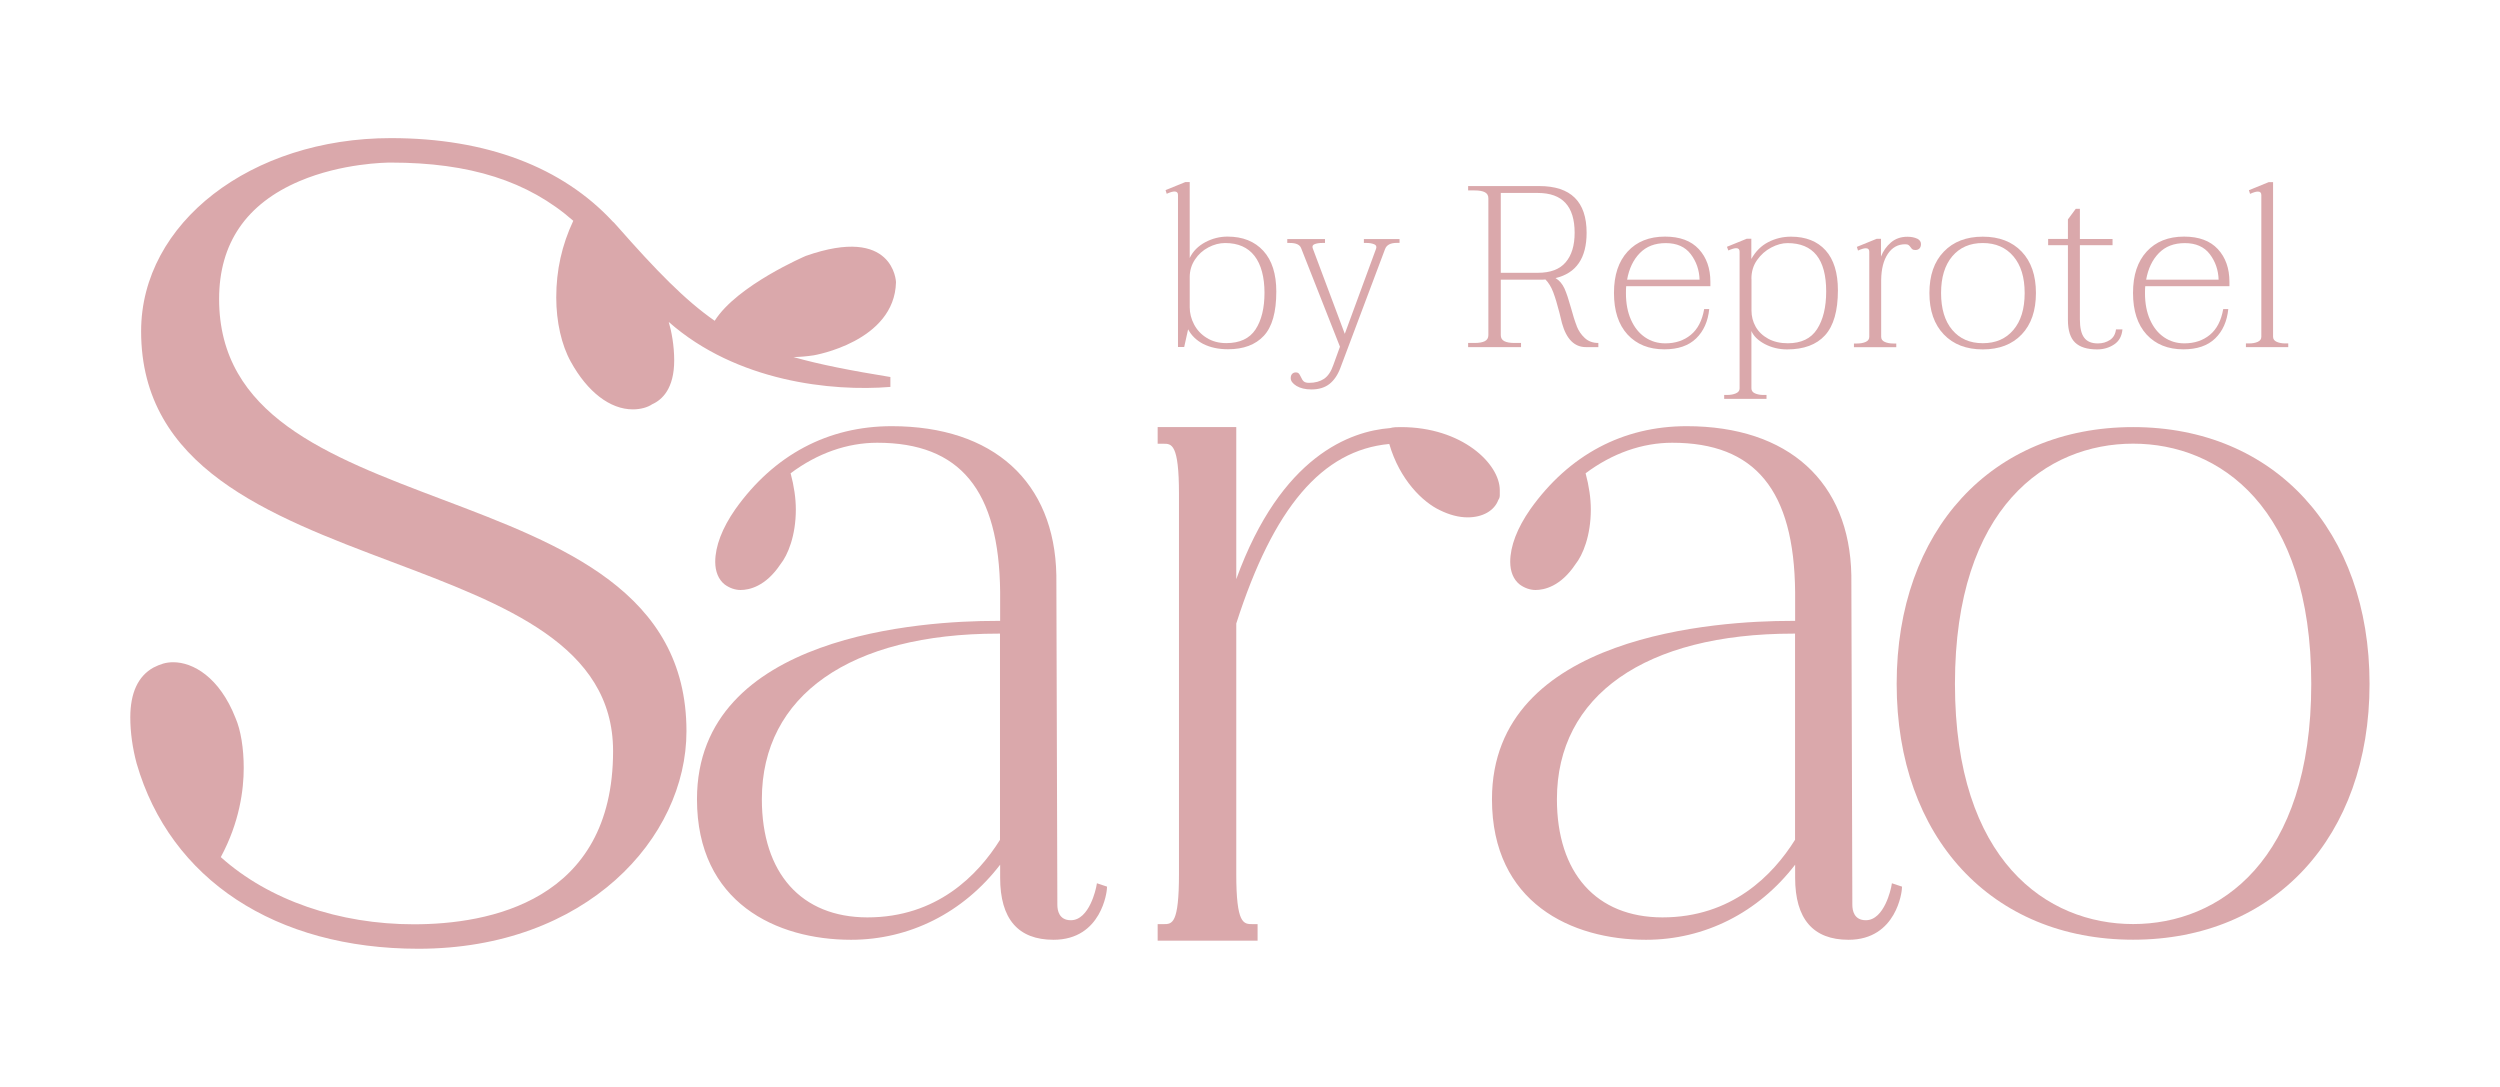 <svg xmlns="http://www.w3.org/2000/svg" id="Capa_1" data-name="Capa 1" viewBox="0 0 325.98 141.73"><defs><style> .cls-1 { fill: #daa8ab; } </style></defs><path class="cls-1" d="M142.92,115.75v-.02s-.84,4.26-3.29,4.26c-1.53,0-1.76-1.26-1.76-2.01l-.13-42.96c-.22-12.19-8.21-19.45-21.48-19.45-8.29,0-15.34,3.74-20.38,10.83-1.71,2.45-2.62,4.82-2.62,6.86,0,1.27.43,2.31,1.22,2.94.63.47,1.37.73,2.08.73,1.11,0,3.26-.44,5.2-3.35.97-1.21,2.01-3.73,2.01-7.14,0-1.46-.23-3.05-.68-4.73,3.49-2.61,7.39-3.98,11.29-3.98,10.81,0,15.9,6.18,16.03,19.45v3.78h-.62c-9.13,0-38.91,1.68-38.91,23.25,0,13.51,10.38,18.33,20.09,18.33,7.64,0,14.65-3.55,19.44-9.79v1.7c0,5.37,2.34,8.09,6.96,8.09,6.34,0,6.95-6.47,6.95-6.53l.03-.4-1.32-.44-.11.58ZM130.4,109.5c-2.91,4.65-8.26,10.12-17.3,10.12h0c-8.62-.01-13.76-5.77-13.76-15.41,0-13.52,11.52-21.59,30.81-21.59h.24v26.88Z"></path><path class="cls-1" d="M195.37,65.19h0c.19-.26.19-.51.19-.65v-.63c0-3.43-4.91-8.22-12.89-8.22-.53,0-.95,0-1.43.13-5.09.4-14.2,3.56-20.04,19.7v-19.83h-10.25v2.17h.77c1.04,0,2.01,0,2.01,6.56v49.52c0,6.56-.89,6.56-2.01,6.56h-.77v2.16h13.03v-2.16h-.64c-1.2,0-2.14,0-2.14-6.56v-32.64c4.85-15.14,11.2-22.59,19.95-23.41,1.37,4.71,4.39,7.59,6.59,8.63,1.25.62,2.47.94,3.64.94,1.95,0,3.47-.87,3.99-2.27Z"></path><path class="cls-1" d="M246.58,115.75v-.02s-.84,4.26-3.29,4.26c-1.53,0-1.76-1.26-1.76-2.01l-.13-42.96c-.22-12.19-8.21-19.45-21.48-19.45-8.29,0-15.34,3.74-20.38,10.83-1.71,2.45-2.62,4.82-2.62,6.86,0,1.27.43,2.31,1.22,2.94.63.47,1.37.73,2.08.73,1.11,0,3.26-.44,5.2-3.35.97-1.21,2.01-3.73,2.01-7.14,0-1.46-.23-3.05-.68-4.73,3.49-2.61,7.39-3.98,11.29-3.98,10.81,0,15.9,6.18,16.03,19.45v3.78h-.62c-9.13,0-38.91,1.68-38.91,23.25,0,13.51,10.38,18.33,20.09,18.33,7.64,0,14.65-3.55,19.44-9.79v1.7c0,5.37,2.34,8.09,6.96,8.09,6.34,0,6.95-6.47,6.95-6.53l.03-.4-1.32-.44-.11.58ZM234.06,109.5c-2.91,4.65-8.26,10.12-17.3,10.12h.01c-8.62-.01-13.76-5.77-13.76-15.41,0-13.52,11.52-21.59,30.81-21.59h.24v26.88Z"></path><path class="cls-1" d="M278.14,55.69c-18.44,0-30.83,13.46-30.83,33.48s12.39,33.36,30.83,33.36,30.83-13.41,30.83-33.36-12.39-33.48-30.83-33.48ZM278.14,120.49c-11.23,0-23.23-8.23-23.23-31.32s12-31.32,23.23-31.32,23.23,8.23,23.23,31.32-12,31.32-23.23,31.32Z"></path><path class="cls-1" d="M57.63,65.11c-14.95-5.65-29.06-10.99-29.06-26.12,0-7.25,3.53-12.42,10.5-15.38,5.52-2.34,11.24-2.41,11.88-2.41,10.32,0,17.9,2.41,23.8,7.59-1.49,3.17-2.22,6.45-2.22,10,0,3.16.69,6.21,1.9,8.38,2.17,3.94,5.12,6.21,8.09,6.21.99,0,1.93-.26,2.52-.67,1.31-.58,2.87-2.05,2.87-5.72,0-1.94-.35-3.78-.71-5.01,8.83,7.79,21.26,9.1,28.9,8.47v-1.29c-5.17-.84-9.21-1.63-12.64-2.6h.03c.84-.02,1.71-.09,2.62-.23,0,0,10.54-1.76,10.72-9.54,0,0-.24-7.47-11.76-3.42,0,0-8.97,3.83-11.88,8.46-3.89-2.71-7.62-6.55-12.77-12.4-.04-.04-.08-.09-.12-.13-.09-.1-.16-.18-.25-.28-.02-.02-.08-.07-.14-.12-6.58-7.1-16.46-10.89-28.94-10.89-18.26,0-32.57,11.06-32.57,25.18,0,17.74,16.61,24.01,32.68,30.07,14.84,5.6,28.86,10.89,28.86,24.68,0,19.65-16.28,22.58-25.98,22.58s-18.88-3.11-25.17-8.76c2.46-4.56,2.99-8.82,2.99-11.63,0-2.56-.39-4.94-1.06-6.48-2.1-5.38-5.58-7.3-8.13-7.3-.99,0-1.71.26-2.59.7-1.99,1.11-3.01,3.29-3.01,6.49,0,1.95.29,4.02.83,6.02,4.38,15.12,18.11,24.15,36.73,24.15,21.88,0,34.96-14.42,34.96-28.37,0-18.17-16.21-24.3-31.88-30.23Z"></path><path class="cls-1" d="M153.15,24.97c.3,0,.45.15.45.45v19.83h.81l.51-2.31c.43.81,1.08,1.44,1.97,1.91h.01c.89.45,1.96.69,3.22.69,2.02,0,3.58-.58,4.67-1.75,1.09-1.17,1.63-3.09,1.63-5.77,0-2.3-.56-4.07-1.69-5.31-1.14-1.24-2.69-1.86-4.67-1.86-1.01,0-1.97.24-2.9.73-.93.5-1.61,1.18-2.03,2.06v-9.9h-.57l-2.58,1.05.15.48c.44-.2.78-.3,1.02-.3ZM155.13,36.13c0-.84.23-1.6.68-2.28.44-.68,1.03-1.21,1.75-1.59.72-.38,1.45-.57,2.19-.57,1.69,0,2.96.56,3.83,1.68s1.3,2.8,1.3,4.8-.39,3.6-1.17,4.79h0c-.78,1.18-2.05,1.78-3.81,1.78-.98,0-1.83-.23-2.55-.68-.72-.44-1.27-1.03-1.65-1.75-.38-.72-.57-1.47-.57-2.25v-3.93Z"></path><path class="cls-1" d="M169.65,32.34l5.07,12.87-.87,2.4c-.29.85-.7,1.44-1.21,1.79-.52.34-1.16.52-1.94.52-.32,0-.55-.06-.69-.18s-.26-.3-.36-.54c-.03-.04-.06-.11-.11-.21-.05-.11-.11-.2-.19-.29-.08-.09-.21-.14-.39-.14-.2,0-.36.07-.48.2s-.18.31-.18.55c0,.36.25.7.75,1.01.5.3,1.15.46,1.95.46.96,0,1.75-.24,2.36-.72.6-.48,1.08-1.18,1.42-2.1l5.82-15.48c.2-.54.71-.81,1.53-.81h.36v-.5h-4.65v.51h.39c.37,0,.68.06.95.17.26.1.35.3.25.58l-4.08,11.1-4.17-11.13c-.11-.28-.02-.47.25-.57.27-.1.59-.15.95-.15h.39v-.51h-4.92v.51h.36c.78,0,1.26.22,1.44.66Z"></path><path class="cls-1" d="M198.33,44.72h-.84c-.6,0-1.05-.08-1.35-.24-.3-.16-.45-.42-.45-.78v-7.23h5.01c.36,0,.63,0,.81-.03.42.42.76.98,1.02,1.67s.53,1.58.81,2.68c.08.38.19.83.33,1.35.58,2.08,1.62,3.12,3.12,3.12h1.62v-.54c-.72,0-1.31-.22-1.77-.65-.46-.42-.81-.94-1.05-1.54h.01c-.24-.6-.5-1.42-.78-2.46-.29-1.04-.56-1.86-.83-2.46-.28-.6-.66-1.05-1.16-1.35,2.7-.64,4.05-2.61,4.05-5.91,0-4.06-2.06-6.09-6.18-6.09h-9.27v.57h.84c.6,0,1.05.08,1.35.24.3.16.45.42.45.78v17.85c0,.36-.15.62-.45.78-.3.16-.75.24-1.35.24h-.84v.54h6.9v-.54ZM195.69,25.16h4.83c3.2,0,4.8,1.73,4.8,5.19,0,1.66-.39,2.94-1.17,3.85-.78.92-1.99,1.37-3.63,1.37h-4.83v-10.41Z"></path><path class="cls-1" d="M217.02,45.55c1.78,0,3.16-.47,4.14-1.42.98-.95,1.55-2.23,1.71-3.83h-.66c-.26,1.5-.84,2.62-1.74,3.36-.9.74-2.01,1.11-3.33,1.11-.98,0-1.86-.26-2.64-.79-.78-.53-1.39-1.29-1.83-2.28-.44-.98-.66-2.14-.66-3.46,0-.4.01-.7.03-.9v-.02h10.98v-.57c0-1.75-.5-3.18-1.51-4.27s-2.48-1.63-4.4-1.63c-2.06,0-3.69.65-4.88,1.95s-1.78,3.07-1.78,5.4.59,4.13,1.77,5.42c1.18,1.28,2.78,1.93,4.8,1.93ZM213.83,32.99c.85-.86,1.95-1.29,3.38-1.29s2.52.48,3.25,1.44c.73.96,1.11,2.07,1.15,3.33h-9.45c.26-1.46.82-2.62,1.67-3.48Z"></path><path class="cls-1" d="M230.34,51.5h-.39c-.44,0-.81-.07-1.12-.21s-.46-.36-.46-.66v-7.47c.28.66.86,1.23,1.74,1.7.88.46,1.85.7,2.91.7,2.18,0,3.83-.61,4.95-1.84s1.68-3.19,1.68-5.87c0-2.28-.54-4.02-1.61-5.21-1.07-1.18-2.57-1.78-4.51-1.78-1.07,0-2.05.24-2.96.71-.92.47-1.65,1.2-2.21,2.2v-2.64h-.6l-2.58,1.05.18.48c.46-.2.8-.3,1.02-.3.3,0,.45.15.45.45v17.85c0,.28-.16.49-.48.63s-.7.21-1.14.21h-.39v.51h5.52v-.51ZM228.37,36.35c0-.92.24-1.73.73-2.43.49-.7,1.11-1.25,1.85-1.64.74-.39,1.45-.58,2.13-.58,3.36,0,5.04,2.1,5.04,6.3,0,2.06-.4,3.7-1.19,4.92h0c-.79,1.23-2.06,1.84-3.82,1.84-.98,0-1.83-.2-2.55-.59-.71-.39-1.26-.91-1.63-1.56-.37-.65-.55-1.36-.55-2.12v-4.14Z"></path><path class="cls-1" d="M247.26,44.79h-.39c-.44,0-.81-.07-1.12-.21-.31-.14-.46-.36-.46-.66v-7.41c.02-1.45.31-2.58.87-3.41s1.31-1.25,2.25-1.25c.2,0,.35.03.45.1.1.08.19.17.27.29s.16.21.24.27.21.09.39.09c.22,0,.4-.07.53-.21.13-.14.19-.33.19-.57,0-.31-.17-.54-.5-.71h-.02c-.32-.15-.74-.24-1.24-.24-.86,0-1.58.25-2.16.75-.58.5-1.01,1.11-1.29,1.83v-2.31h-.57l-2.58,1.05.15.48c.44-.2.78-.3,1.02-.3.3,0,.45.15.45.45v11.1c0,.3-.15.52-.46.66-.31.14-.68.21-1.12.21h-.42v.48h5.52v-.48Z"></path><path class="cls-1" d="M258.54,45.56c2.14,0,3.83-.65,5.07-1.95s1.86-3.1,1.86-5.4-.62-4.1-1.86-5.4c-1.24-1.3-2.93-1.95-5.07-1.95s-3.83.65-5.08,1.95c-1.26,1.3-1.88,3.1-1.88,5.4s.63,4.1,1.88,5.4c1.24,1.3,2.94,1.95,5.08,1.95ZM254.56,33.42c.97-1.15,2.3-1.73,3.98-1.73s3.01.58,3.99,1.73c.98,1.16,1.47,2.73,1.47,4.79s-.49,3.66-1.47,4.81c-.98,1.16-2.3,1.73-3.99,1.73s-3.01-.58-3.98-1.73c-.97-1.14-1.46-2.77-1.46-4.81s.49-3.64,1.46-4.79Z"></path><path class="cls-1" d="M269.64,41.72c0,1.36.31,2.34.93,2.94.62.6,1.58.9,2.88.9.84,0,1.58-.22,2.22-.65.64-.42,1-1.08,1.08-1.96h-.84c-.08.62-.34,1.08-.79,1.38-.46.3-.98.45-1.58.45-.82,0-1.41-.25-1.78-.75-.38-.5-.56-1.3-.56-2.4v-9.66h4.26v-.81h-4.26v-3.93h-.54l-1.02,1.38v2.55h-2.58v.81h2.58v9.75Z"></path><path class="cls-1" d="M284.7,45.55c1.78,0,3.16-.47,4.14-1.42.98-.95,1.55-2.23,1.71-3.83h-.66c-.26,1.5-.84,2.62-1.74,3.36-.9.74-2.01,1.11-3.33,1.11-.98,0-1.86-.26-2.64-.79-.78-.53-1.39-1.29-1.83-2.28-.44-.98-.66-2.14-.66-3.46,0-.4.01-.7.03-.9v-.02h10.98v-.57c0-1.75-.5-3.18-1.51-4.27-1.01-1.09-2.48-1.63-4.4-1.63-2.06,0-3.69.65-4.88,1.95s-1.78,3.07-1.78,5.4.59,4.13,1.77,5.42c1.18,1.28,2.78,1.93,4.8,1.93ZM281.51,32.99c.85-.86,1.95-1.29,3.38-1.29s2.52.48,3.25,1.44c.73.96,1.11,2.07,1.15,3.33h-9.45c.26-1.46.82-2.62,1.67-3.48Z"></path><path class="cls-1" d="M298.37,44.78h-.39c-.44,0-.81-.07-1.12-.21-.31-.14-.47-.36-.47-.66v-20.16h-.57l-2.58,1.05.15.48c.44-.2.78-.3,1.02-.3.3,0,.45.15.45.45v18.48c0,.3-.15.52-.46.66-.31.14-.68.21-1.12.21h-.43v.48h5.52v-.48Z"></path></svg>